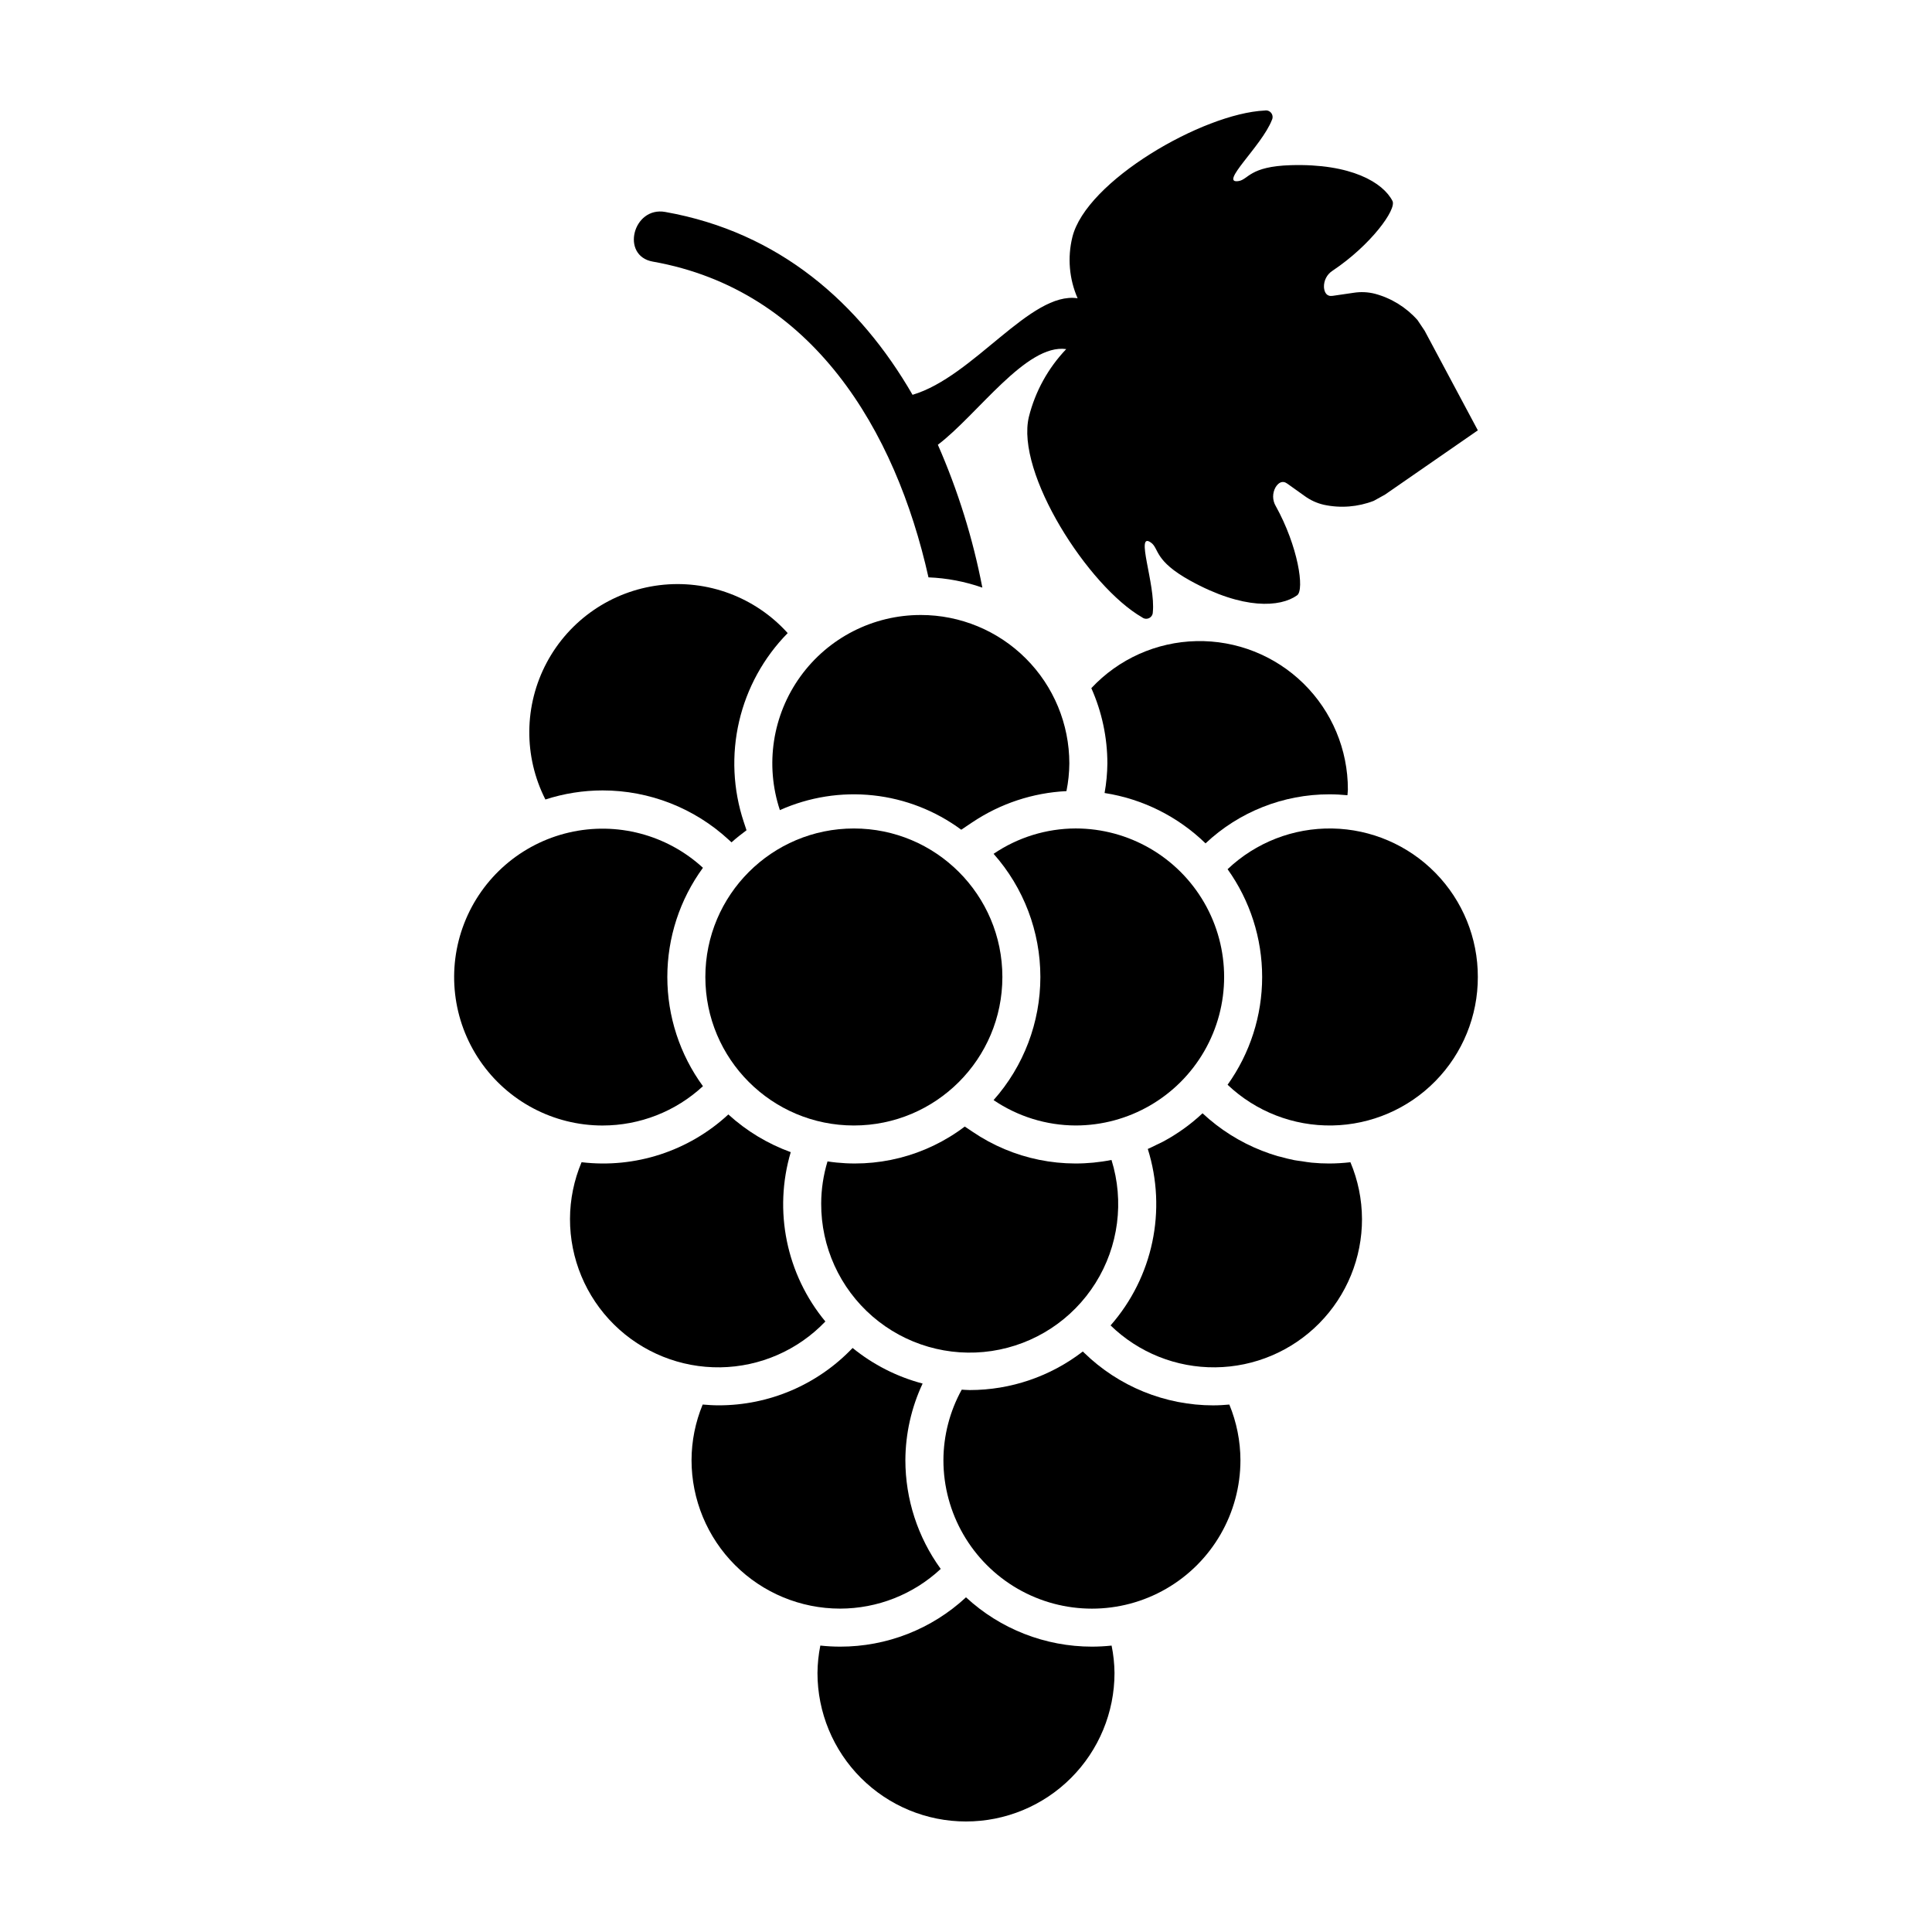 <?xml version="1.0" encoding="UTF-8"?>
<!-- The Best Svg Icon site in the world: iconSvg.co, Visit us! https://iconsvg.co -->
<svg fill="#000000" width="800px" height="800px" version="1.1" viewBox="144 144 512 512" xmlns="http://www.w3.org/2000/svg">
 <g>
  <path d="m409.64 402.91c0 21.738-17.621 39.355-39.359 39.355-21.734 0-39.355-17.617-39.355-39.355s17.621-39.355 39.355-39.355c21.738 0 39.359 17.617 39.359 39.355"/>
  <path d="m388.03 306.98c-12.641-0.016-24.516 6.047-31.914 16.293-7.402 10.246-9.422 23.422-5.438 35.418 7.754-3.473 16.289-4.82 24.734-3.91 8.445 0.914 16.496 4.055 23.328 9.105l2.965-1.988h0.004c7.402-4.953 16.012-7.805 24.91-8.242 0.488-2.41 0.746-4.859 0.766-7.32 0-10.438-4.144-20.449-11.527-27.828-7.379-7.383-17.391-11.527-27.828-11.527z"/>
  <path d="m407.31 370.27c7.988 8.992 12.398 20.605 12.398 32.633s-4.41 23.641-12.398 32.633c6.414 4.356 13.984 6.699 21.738 6.727 14.062 0 27.055-7.504 34.086-19.68 7.031-12.18 7.031-27.18 0-39.359-7.031-12.176-20.023-19.676-34.086-19.676-7.754 0.023-15.324 2.367-21.738 6.723z"/>
  <path d="m303.71 442.27c9.855-0.004 19.348-3.723 26.578-10.418-6.137-8.402-9.441-18.539-9.441-28.941 0-10.406 3.305-20.539 9.441-28.941-9.566-8.789-22.855-12.285-35.508-9.344-12.656 2.941-23.039 11.941-27.75 24.047s-3.141 25.758 4.195 36.477c7.336 10.723 19.492 17.129 32.484 17.121z"/>
  <path d="m400 626.71c10.438 0 20.449-4.144 27.828-11.527 7.383-7.379 11.527-17.391 11.527-27.828-0.023-2.438-0.281-4.867-0.77-7.258-1.734 0.184-3.473 0.277-5.215 0.281-12.371-0.004-24.289-4.672-33.371-13.074-9.074 8.422-20.996 13.094-33.375 13.074-1.746-0.004-3.492-0.098-5.231-0.285-0.477 2.391-0.73 4.824-0.754 7.262 0 10.438 4.148 20.449 11.527 27.828 7.383 7.383 17.391 11.527 27.832 11.527z"/>
  <path d="m401.71 443.91-2.035-1.363c-10.375 7.871-23.5 11.203-36.375 9.238-1.098 3.617-1.664 7.375-1.676 11.152-0.051 11.488 4.922 22.422 13.609 29.938 8.688 7.512 20.227 10.855 31.586 9.152 11.359-1.703 21.406-8.285 27.508-18.02 6.102-9.73 7.644-21.645 4.231-32.609-12.793 2.551-26.07-0.148-36.848-7.488z"/>
  <path d="m535.64 402.91c0.023-10.309-4.008-20.211-11.227-27.574-7.215-7.363-17.035-11.594-27.344-11.777-10.305-0.184-20.273 3.691-27.746 10.789 5.957 8.332 9.16 18.32 9.16 28.562s-3.203 20.23-9.16 28.562c7.473 7.098 17.441 10.973 27.746 10.789 10.309-0.184 20.129-4.414 27.344-11.777 7.219-7.359 11.25-17.266 11.227-27.574z"/>
  <path d="m298.12 452c-2.004 4.75-3.047 9.848-3.066 15-0.023 10.531 4.184 20.629 11.676 28.027 7.492 7.398 17.645 11.48 28.172 11.328 10.531-0.156 20.555-4.531 27.828-12.148-10.344-12.492-13.785-29.32-9.176-44.875-6.113-2.215-11.73-5.609-16.535-9.992-10.484 9.715-24.703 14.344-38.898 12.66z"/>
  <path d="m472.73 530.95c-0.016-5.051-1.016-10.055-2.941-14.727-1.387 0.117-2.785 0.211-4.203 0.211v0.004c-12.805 0-25.105-5-34.277-13.938l-0.352-0.34c-8.59 6.625-19.129 10.219-29.977 10.219-0.715 0-1.406-0.078-2.113-0.105-3.16 5.719-4.828 12.141-4.852 18.676 0 14.062 7.5 27.055 19.676 34.086 12.18 7.027 27.184 7.027 39.359 0 12.176-7.031 19.68-20.023 19.68-34.086z"/>
  <path d="m366.62 570.3c9.906-0.004 19.441-3.762 26.684-10.52-6.09-8.383-9.367-18.48-9.371-28.84 0.035-7.012 1.594-13.934 4.57-20.285-6.785-1.789-13.109-5.004-18.555-9.43-9.258 9.727-22.109 15.227-35.543 15.203-1.414 0-2.805-0.094-4.191-0.211h0.004c-1.934 4.668-2.938 9.668-2.953 14.723 0 10.438 4.144 20.449 11.527 27.828 7.379 7.383 17.391 11.531 27.828 11.531z"/>
  <path d="m504.94 467c-0.02-5.152-1.062-10.25-3.066-14.996-1.855 0.215-3.719 0.328-5.586 0.336-1.566 0-3.121-0.074-4.664-0.223-0.883-0.082-1.75-0.242-2.621-0.375-0.652-0.098-1.309-0.156-1.953-0.281-1.238-0.238-2.457-0.555-3.672-0.887-0.262-0.07-0.527-0.117-0.789-0.191-1.395-0.406-2.766-0.883-4.117-1.414l-0.008 0.004c-5.84-2.289-11.195-5.66-15.781-9.941-3.152 2.957-6.676 5.484-10.484 7.523-0.566 0.305-1.164 0.559-1.746 0.844-0.758 0.367-1.5 0.758-2.277 1.086v0.004c5.102 16.238 1.363 33.965-9.863 46.762 7.43 7.223 17.41 11.215 27.77 11.105 10.359-0.105 20.258-4.301 27.535-11.672 7.281-7.375 11.352-17.324 11.324-27.684z"/>
  <path d="m463.48 367.5c8.879-8.359 20.617-13.008 32.812-12.996 1.617 0 3.215 0.086 4.793 0.242 0.02-0.504 0.117-0.988 0.117-1.5v0.004c0.023-10.582-4.227-20.727-11.785-28.133-7.559-7.406-17.785-11.449-28.363-11.215-10.582 0.234-20.617 4.727-27.84 12.465 2.801 6.285 4.25 13.09 4.254 19.973-0.031 2.621-0.277 5.234-0.742 7.816 10.086 1.566 19.434 6.231 26.754 13.344z"/>
  <path d="m303.71 353.47c12.379 0.004 24.305 4.672 33.398 13.07l0.75 0.688c1.266-1.137 2.606-2.188 3.973-3.203l-0.719-2.18c-2.863-8.605-3.289-17.836-1.238-26.672 2.055-8.836 6.508-16.93 12.871-23.395-8.574-9.52-21.254-14.258-33.973-12.699-12.715 1.559-23.875 9.223-29.895 20.531-6.019 11.309-6.148 24.844-0.34 36.266 4.898-1.594 10.02-2.402 15.172-2.406z"/>
  <path d="m317.01 213.33c42.262 7.5 64.332 44.66 73.047 83.676 4.867 0.191 9.68 1.109 14.277 2.719-2.508-13.02-6.461-25.719-11.793-37.859 10.555-7.981 23.406-26.844 34.023-25.352-4.793 5.016-8.199 11.188-9.891 17.914-3.602 14.891 15.758 45 30.008 53.184 0.531 0.41 1.246 0.484 1.848 0.188 0.598-0.293 0.98-0.902 0.98-1.57 0.773-7.356-4.848-21.648-0.438-18.398 2.129 1.57 0.762 4.754 10.367 10.055 14.055 7.762 23.879 7.059 28.305 3.879 2.023-1.453 0.266-12.992-5.656-23.66h-0.004c-0.906-1.535-0.922-3.441-0.035-4.988 0.707-1.148 1.773-1.895 3.062-0.977l4.606 3.285c1.535 1.125 3.285 1.926 5.141 2.348 4.406 0.945 8.992 0.582 13.195-1.043 1-0.555 1.992-1.105 2.992-1.656l24.598-17.031-14.094-26.391c-0.637-0.949-1.266-1.891-1.902-2.844h-0.004c-2.992-3.367-6.906-5.781-11.258-6.957-1.844-0.469-3.766-0.559-5.644-0.262l-5.598 0.816c-1.566 0.23-2.172-0.922-2.277-2.266-0.082-1.781 0.801-3.469 2.312-4.422 10.141-6.781 16.98-16.242 15.844-18.457-2.481-4.852-10.898-9.965-26.949-9.488-10.965 0.328-11.203 3.785-13.816 4.207-5.41 0.875 6.125-9.266 8.801-16.164 0.305-0.594 0.246-1.312-0.152-1.848-0.402-0.535-1.07-0.801-1.73-0.676-16.418 0.766-47.395 18.699-50.996 33.59v-0.004c-1.32 5.398-0.828 11.078 1.398 16.168-12.473-1.91-27.535 20.785-43.742 25.582-14.031-24.289-35.266-43.09-65.547-48.461-8.535-1.516-11.906 11.633-3.277 13.164z"/>
 </g>
</svg>